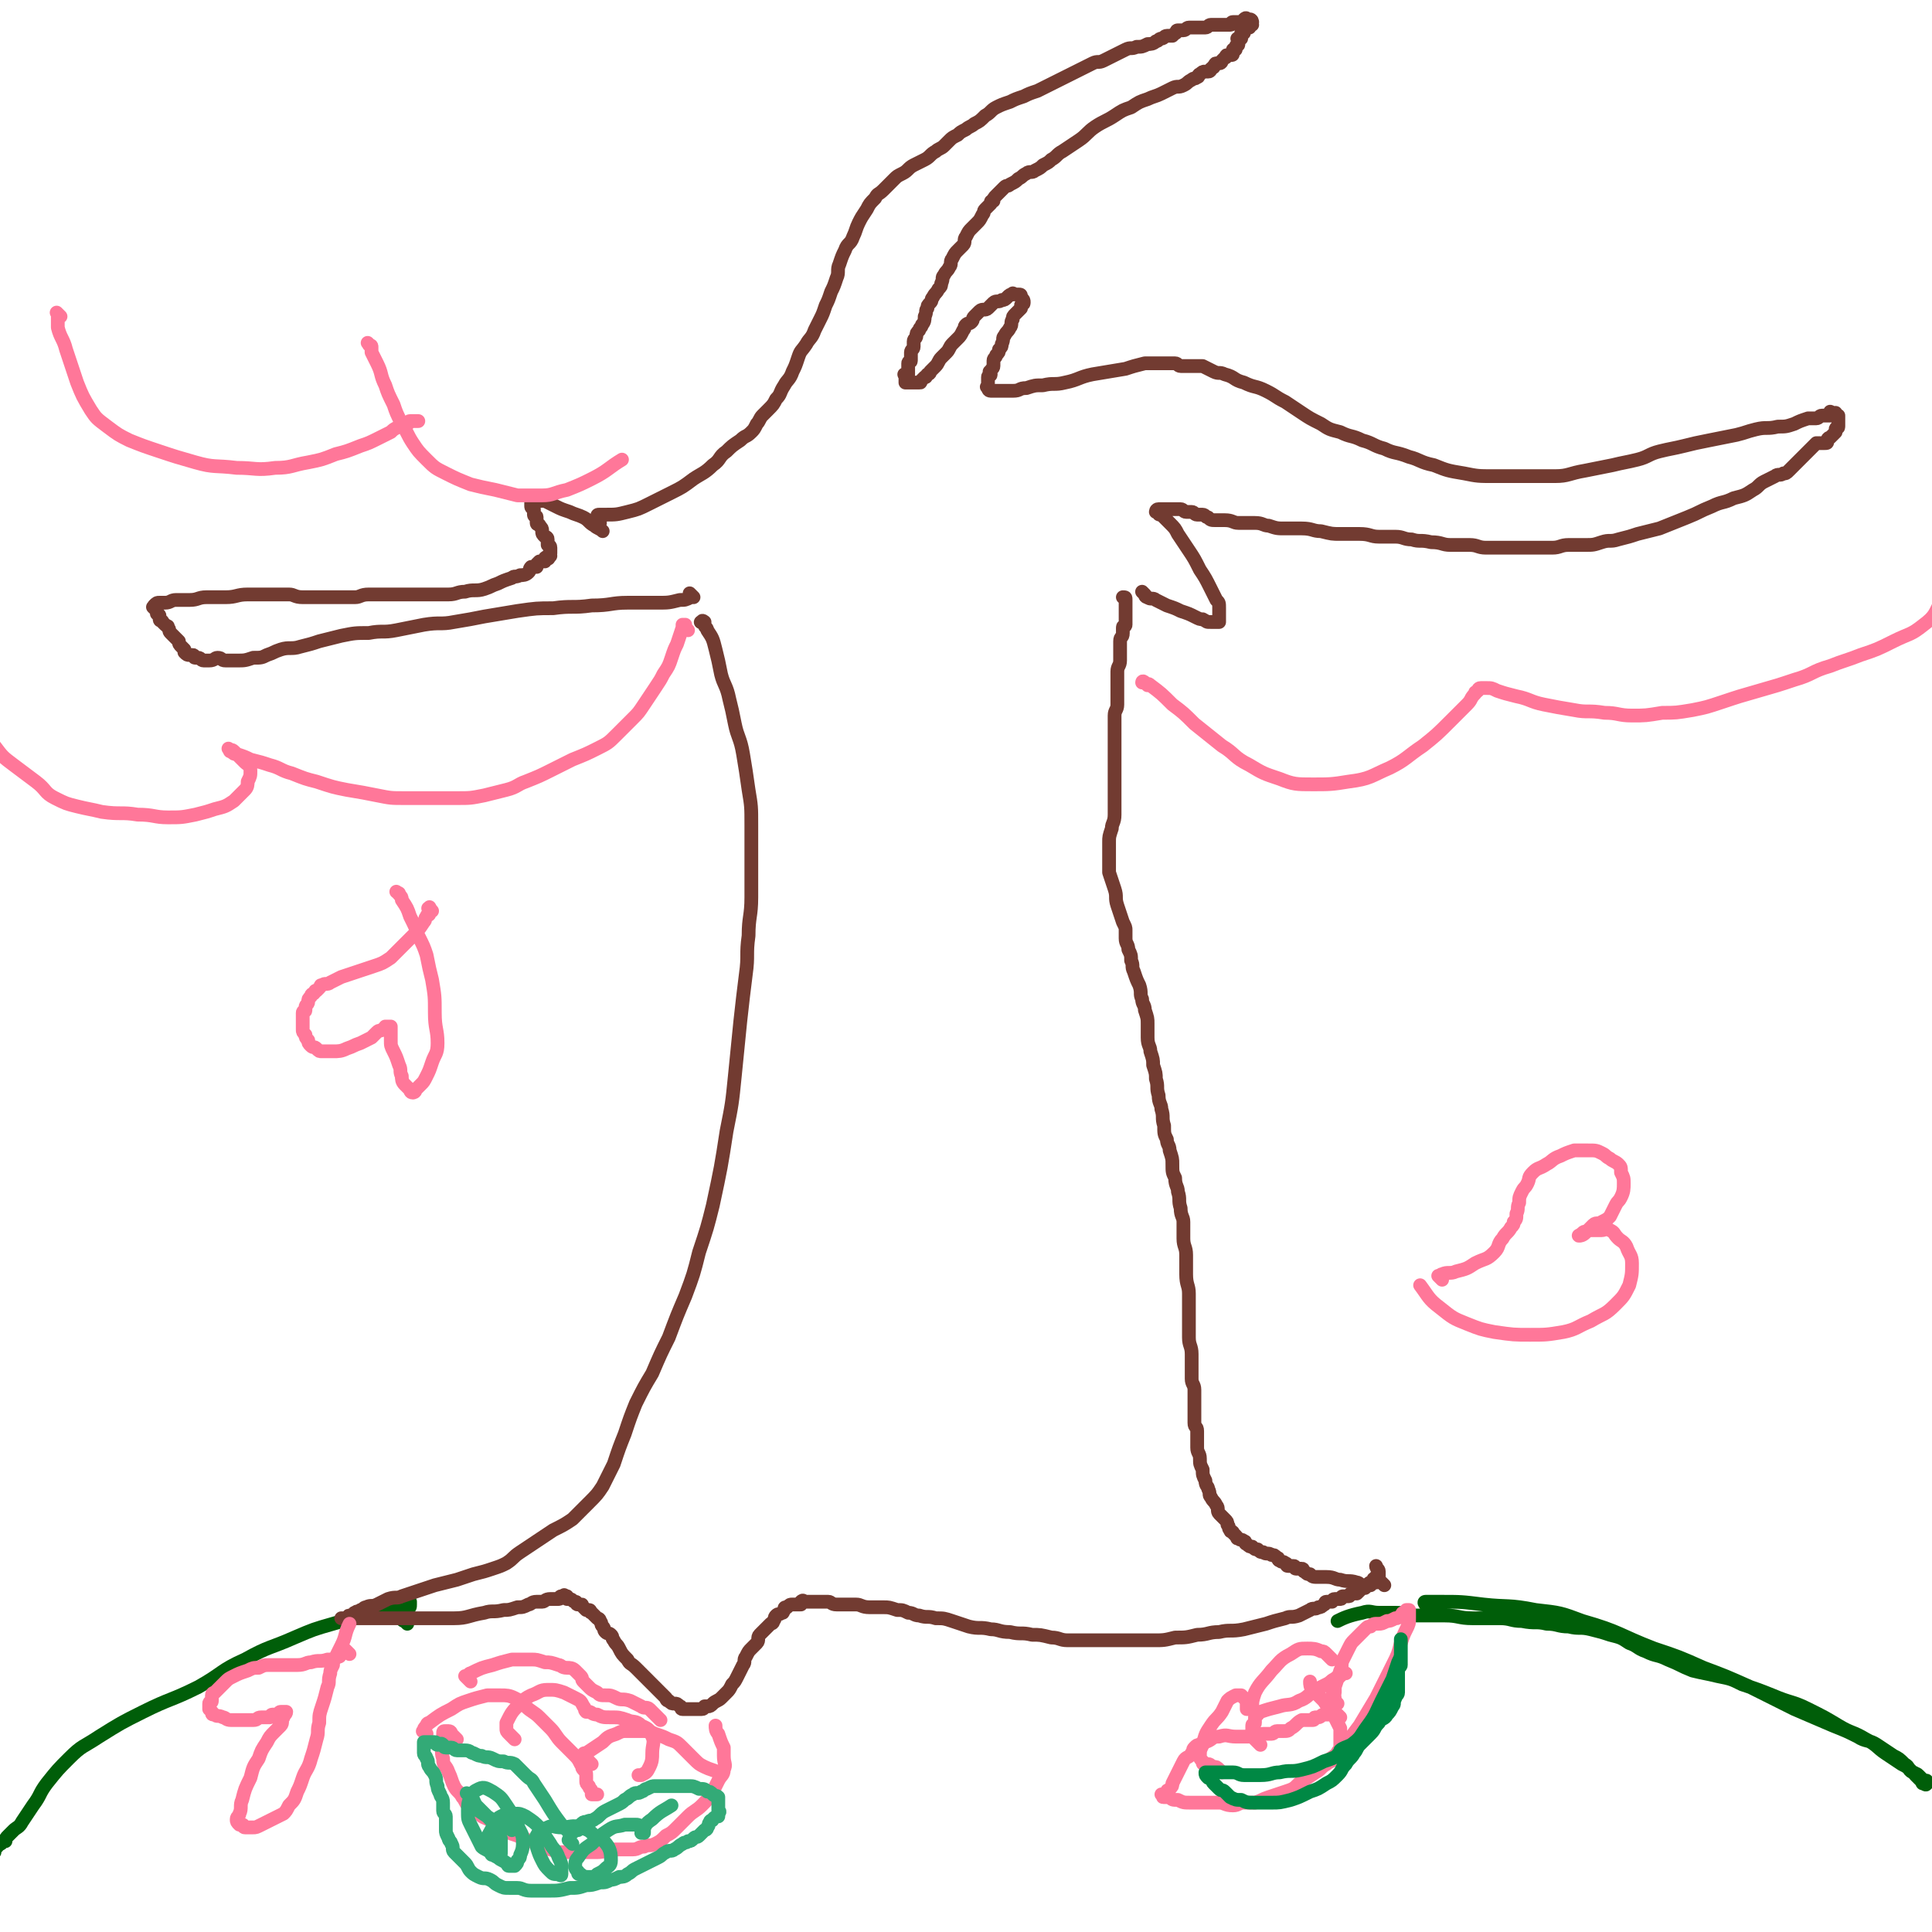 <svg viewBox='0 0 702 702' version='1.1' xmlns='http://www.w3.org/2000/svg' xmlns:xlink='http://www.w3.org/1999/xlink'><g fill='none' stroke='#005E09' stroke-width='5' stroke-linecap='round' stroke-linejoin='round'><path d='M148,590c-1,-1 -1,-1 -1,-1 -1,-1 0,0 0,0 0,0 -1,0 -1,-1 0,-1 0,-1 1,-2 0,-1 1,0 1,-1 1,-1 1,-1 1,-2 0,0 0,-1 0,-1 -2,0 -2,0 -4,1 -5,1 -5,1 -11,3 -6,2 -6,2 -13,4 -7,2 -7,2 -14,5 -9,4 -9,3 -18,8 -9,4 -8,5 -17,10 -10,5 -10,4 -20,9 -8,4 -8,4 -16,9 -6,4 -6,3 -11,8 -4,4 -4,4 -8,9 -3,4 -2,4 -5,8 -2,3 -2,3 -4,6 -1,2 -2,2 -3,3 -1,1 -1,1 -2,2 -1,1 -1,1 -1,2 -1,0 -1,0 -1,0 -1,0 0,1 -1,1 0,0 -1,0 -1,0 0,0 0,1 0,1 0,0 -1,0 -1,0 -1,0 0,1 0,1 0,1 0,1 0,1 -1,0 -1,0 -1,0 0,0 0,0 0,0 '/><path d='M519,584c-1,-1 -1,-1 -1,-1 -1,-1 0,-1 0,-1 1,0 1,0 2,0 1,0 1,0 3,0 8,0 8,0 16,1 9,1 9,0 19,2 9,1 9,1 17,4 14,4 13,5 26,10 9,3 9,3 18,7 8,3 8,3 17,7 8,4 8,4 16,8 7,3 7,3 14,6 5,2 5,2 9,4 3,2 4,1 7,3 3,2 3,2 6,4 2,1 2,1 4,3 2,1 1,2 3,3 1,1 1,0 2,1 1,1 1,1 2,2 0,0 0,0 0,0 0,0 1,0 1,0 0,0 0,1 0,1 0,1 -1,0 -1,0 -1,0 0,0 -1,-1 -1,-1 -1,-1 -2,-2 0,0 0,-1 -1,-1 -2,-2 -2,-2 -4,-3 -3,-2 -3,-2 -6,-4 -3,-2 -3,-3 -7,-5 -5,-3 -5,-2 -10,-5 -5,-3 -5,-3 -11,-6 -6,-3 -6,-2 -13,-5 -5,-2 -5,-2 -11,-4 -4,-2 -4,-2 -9,-3 -4,-1 -5,-1 -9,-2 -5,-2 -4,-2 -9,-4 -4,-2 -4,-1 -8,-3 -3,-1 -3,-2 -6,-3 -3,-2 -3,-2 -7,-3 -3,-1 -3,-1 -7,-2 -4,-1 -4,0 -8,-1 -4,0 -4,-1 -8,-1 -4,-1 -4,0 -9,-1 -4,0 -4,-1 -8,-1 -5,0 -5,0 -10,0 -5,0 -5,-1 -10,-1 -5,0 -5,0 -10,0 -4,0 -4,-1 -8,-1 -3,0 -3,0 -6,0 -3,0 -3,-1 -6,0 -5,1 -7,2 -9,3 '/></g>
<g fill='none' stroke='#723B31' stroke-width='5' stroke-linecap='round' stroke-linejoin='round'><path d='M256,227c-1,-1 -2,-1 -1,-1 0,-1 1,0 1,0 0,0 0,1 0,1 0,1 1,1 1,2 2,3 2,3 3,7 1,4 1,4 2,9 1,4 2,4 3,9 1,4 1,4 2,9 1,5 2,5 3,11 1,6 1,6 2,13 1,6 1,6 1,13 0,6 0,6 0,12 0,7 0,7 0,14 0,7 -1,7 -1,14 -1,7 0,7 -1,14 -1,8 -1,8 -2,17 -1,10 -1,10 -2,20 -1,10 -1,10 -3,20 -2,13 -2,13 -5,27 -2,8 -2,8 -5,17 -2,8 -2,8 -5,16 -3,7 -3,7 -6,15 -3,6 -3,6 -6,13 -3,5 -3,5 -6,11 -2,5 -2,5 -4,11 -2,5 -2,5 -4,11 -2,4 -2,4 -4,8 -2,3 -2,3 -5,6 -3,3 -3,3 -6,6 -3,2 -3,2 -7,4 -3,2 -3,2 -6,4 -3,2 -3,2 -6,4 -3,2 -2,2 -5,4 -2,1 -2,1 -5,2 -3,1 -3,1 -7,2 -3,1 -3,1 -6,2 -4,1 -4,1 -8,2 -3,1 -3,1 -6,2 -3,1 -3,1 -6,2 -2,1 -2,0 -5,1 -2,1 -2,1 -4,2 -2,1 -2,0 -4,1 -1,0 -1,1 -2,1 -1,1 -1,0 -2,1 -1,0 0,1 -1,1 0,0 0,0 -1,0 0,0 0,0 0,0 -1,0 0,1 -1,1 0,0 0,0 0,0 0,0 0,0 -1,0 0,0 -1,0 -1,0 0,0 1,0 2,0 0,0 0,0 0,0 0,0 0,0 0,0 1,0 1,0 1,0 1,0 1,0 3,0 1,0 1,0 3,0 2,0 2,0 4,0 3,0 3,0 7,0 5,0 5,0 10,0 5,0 5,0 11,0 5,0 5,-1 11,-2 3,-1 3,0 7,-1 2,0 2,0 5,-1 2,0 2,0 4,-1 1,0 1,-1 3,-1 1,0 1,0 2,0 1,0 1,-1 3,-1 1,0 1,0 2,0 0,0 1,0 1,0 1,0 0,-1 1,-1 0,0 0,0 0,0 1,0 1,0 1,0 0,0 0,0 0,0 1,0 0,0 0,0 0,-1 0,0 0,0 0,0 0,0 0,0 1,0 1,0 1,0 0,0 0,1 0,1 0,0 1,0 1,0 1,0 1,1 2,1 0,0 0,0 0,0 1,0 0,1 1,1 0,0 1,0 1,0 1,0 0,0 1,1 0,0 0,0 1,1 0,0 0,0 0,0 0,0 1,0 1,0 1,0 0,1 1,1 0,0 0,0 1,1 0,0 0,0 1,1 0,0 1,0 1,1 1,1 0,1 1,2 1,1 0,1 1,2 1,1 1,0 2,1 1,1 0,1 1,2 1,2 1,1 2,3 1,2 1,2 3,4 1,2 1,1 3,3 1,1 1,1 3,3 1,1 1,1 3,3 1,1 1,1 3,3 1,1 1,1 2,2 0,0 0,1 1,1 1,1 1,1 2,1 1,0 1,0 2,1 1,0 0,1 1,1 1,0 1,0 2,0 1,0 1,0 2,0 0,0 0,0 1,0 1,0 1,0 2,0 0,0 0,0 0,0 1,0 1,-1 1,-1 0,0 1,0 1,0 1,0 1,0 2,-1 1,-1 2,-1 3,-2 1,-1 1,-1 2,-2 1,-1 1,-1 2,-3 1,-1 1,-1 2,-3 1,-2 1,-2 2,-4 1,-1 0,-2 1,-3 1,-2 1,-2 2,-3 1,-1 1,-1 2,-2 1,-1 0,-2 1,-3 1,-1 1,-1 2,-2 1,-1 1,-1 2,-2 0,0 1,0 1,-1 1,-1 0,-1 1,-2 1,-1 1,0 2,-1 1,0 0,0 1,-1 0,-1 0,-1 1,-1 1,-1 1,-1 2,-1 0,0 0,0 1,0 1,0 1,0 2,0 0,0 0,-1 0,-1 1,-1 1,0 1,0 1,0 1,0 2,0 0,0 0,0 1,0 1,0 1,0 2,0 2,0 2,0 4,0 1,0 1,1 3,1 2,0 2,0 4,0 1,0 1,0 3,0 2,0 2,1 5,1 2,0 2,0 5,0 2,0 2,0 5,1 2,0 2,0 4,1 2,0 2,1 4,1 3,1 3,0 6,1 3,0 3,0 6,1 3,1 3,1 6,2 4,1 4,0 8,1 3,0 3,1 7,1 4,1 4,0 8,1 3,0 3,0 7,1 3,0 3,1 6,1 3,0 3,0 7,0 3,0 3,0 7,0 4,0 4,0 9,0 4,0 4,0 8,0 4,0 4,0 8,-1 4,0 4,0 8,-1 4,0 4,-1 8,-1 4,-1 4,0 9,-1 4,-1 4,-1 8,-2 3,-1 3,-1 7,-2 2,-1 2,0 5,-1 2,-1 2,-1 4,-2 1,-1 2,0 3,-1 1,0 1,0 2,-1 1,0 0,-1 1,-1 1,0 1,0 2,0 0,0 0,-1 1,-1 0,0 0,0 1,0 0,0 1,0 1,0 1,0 0,-1 1,-1 0,0 0,0 1,0 0,0 1,0 1,0 1,0 0,-1 1,-1 1,0 1,0 2,0 0,0 0,0 1,-1 1,-1 1,-1 2,-1 0,-1 0,-1 1,-1 1,0 0,-1 1,-1 0,0 1,0 1,0 0,0 0,-1 0,-1 0,-1 1,0 1,0 1,0 0,-1 0,-1 0,-1 1,0 1,0 0,0 0,-1 0,-1 0,-1 0,-1 0,-1 0,-1 -1,-1 -1,-2 '/><path d='M503,576c-1,-1 -1,-1 -1,-1 -1,-1 -1,0 -2,0 -1,0 -1,0 -1,0 -1,0 -1,1 -1,1 -1,0 -1,0 -1,0 -1,0 -1,0 -1,0 -1,0 -1,0 -1,0 -1,0 -1,-1 -2,-1 -3,-1 -3,0 -6,-1 -2,0 -2,-1 -5,-1 -1,0 -2,0 -3,0 -2,0 -2,0 -3,-1 -1,0 -1,0 -2,-1 -1,0 0,-1 -1,-1 -1,0 -1,0 -2,0 -1,0 0,-1 -1,-1 0,0 0,0 -1,0 0,0 -1,0 -1,0 -1,0 0,-1 -1,-1 -1,-1 -1,0 -2,-1 -1,0 0,-1 -1,-1 -1,-1 -1,-1 -2,-1 -1,-1 -2,0 -3,-1 -1,0 -1,0 -2,-1 -1,0 -1,0 -2,-1 -1,0 -1,0 -2,-1 -1,0 0,-1 -1,-1 -1,-1 -1,0 -2,-1 -1,0 0,0 -1,-1 0,0 0,0 -1,-1 0,-1 -1,0 -1,-1 -1,-1 0,-1 -1,-2 0,-1 0,-1 -1,-2 -1,-1 -1,-1 -2,-2 -1,-1 0,-2 -1,-3 -1,-2 -1,-1 -2,-3 -1,-1 0,-1 -1,-3 0,-1 -1,-1 -1,-3 -1,-2 -1,-2 -1,-4 -1,-2 -1,-2 -1,-4 0,-2 -1,-2 -1,-4 0,-1 0,-1 0,-3 0,-1 0,-2 0,-3 0,-2 -1,-1 -1,-3 0,-2 0,-2 0,-4 0,-2 0,-2 0,-4 0,-2 0,-2 0,-4 0,-2 -1,-2 -1,-4 0,-2 0,-2 0,-4 0,-2 0,-2 0,-5 0,-3 -1,-3 -1,-6 0,-2 0,-2 0,-5 0,-2 0,-2 0,-5 0,-3 0,-3 0,-6 0,-3 -1,-3 -1,-7 0,-3 0,-3 0,-7 0,-3 -1,-3 -1,-6 0,-3 0,-3 0,-6 0,-2 -1,-2 -1,-5 -1,-3 0,-3 -1,-6 0,-2 -1,-2 -1,-5 -1,-2 -1,-2 -1,-5 0,-2 0,-2 -1,-5 0,-2 -1,-2 -1,-4 -1,-2 -1,-2 -1,-5 -1,-3 0,-3 -1,-6 0,-2 -1,-2 -1,-5 -1,-3 0,-3 -1,-6 0,-2 0,-2 -1,-5 0,-2 0,-2 -1,-5 0,-2 -1,-2 -1,-5 0,-2 0,-2 0,-5 0,-2 0,-2 -1,-5 0,-2 -1,-2 -1,-4 -1,-2 0,-2 -1,-5 -1,-2 -1,-2 -2,-5 -1,-2 0,-2 -1,-4 0,-2 0,-2 -1,-4 0,-2 -1,-2 -1,-4 0,-1 0,-1 0,-3 0,-1 0,-1 -1,-3 -1,-3 -1,-3 -2,-6 -1,-3 0,-3 -1,-6 -1,-3 -1,-3 -2,-6 0,-3 0,-3 0,-6 0,-2 0,-2 0,-5 0,-2 0,-2 1,-5 0,-2 1,-2 1,-5 0,-2 0,-2 0,-5 0,-2 0,-2 0,-5 0,-3 0,-3 0,-6 0,-2 0,-2 0,-5 0,-2 0,-2 0,-5 0,-2 0,-2 0,-5 0,-2 0,-2 0,-5 0,-2 1,-2 1,-4 0,-2 0,-2 0,-4 0,-2 0,-2 0,-4 0,-2 0,-2 0,-4 0,-2 1,-2 1,-4 0,-1 0,-1 0,-3 0,-2 0,-2 0,-4 0,-2 1,-1 1,-3 0,-1 0,-1 0,-2 0,-1 1,0 1,-1 0,-1 0,-1 0,-2 0,0 0,0 0,-1 0,-1 0,-1 0,-1 0,-1 0,-1 0,-1 0,-1 0,-1 0,-1 0,-1 0,-1 0,-1 0,-1 0,-1 0,-1 0,0 0,0 0,0 0,-1 0,-1 0,-1 0,-1 0,-1 -1,-1 0,0 0,0 0,0 0,0 0,0 0,0 '/><path d='M252,217c-1,-1 -1,-1 -1,-1 -1,-1 0,0 0,0 0,0 0,1 0,1 -2,1 -2,1 -4,1 -4,1 -4,1 -8,1 -5,0 -5,0 -11,0 -6,0 -6,1 -13,1 -7,1 -7,0 -14,1 -6,0 -6,0 -13,1 -6,1 -6,1 -12,2 -5,1 -5,1 -11,2 -5,1 -5,0 -11,1 -5,1 -5,1 -10,2 -5,1 -5,0 -10,1 -5,0 -5,0 -10,1 -4,1 -4,1 -8,2 -3,1 -3,1 -7,2 -3,1 -4,0 -7,1 -3,1 -2,1 -5,2 -2,1 -2,1 -5,1 -3,1 -3,1 -6,1 -2,0 -2,0 -4,0 -2,0 -1,-1 -3,-1 -1,0 -1,1 -3,1 -1,0 -1,0 -2,0 -1,0 -1,-1 -2,-1 0,0 -1,0 -1,0 -1,0 0,-1 -1,-1 0,0 0,0 -1,0 0,0 0,0 0,0 -1,0 -1,0 -2,-1 0,0 0,-1 0,-1 -1,-1 -1,-1 -1,-1 -1,-1 -1,-1 -1,-2 -1,-1 -1,-1 -1,-1 -1,-1 -1,-1 -2,-2 -1,-1 0,-1 -1,-2 0,-1 0,0 -1,-1 0,0 0,0 -1,-1 0,-1 -1,0 -1,-1 0,-1 0,-1 0,-1 0,-1 -1,-1 -1,-1 0,0 0,0 0,-1 0,0 0,0 0,0 0,-1 -1,-1 -1,-1 0,0 0,0 0,0 0,0 0,0 0,0 0,0 0,0 0,0 -1,-1 0,0 0,0 0,0 0,-1 0,-1 0,0 0,0 0,0 1,-1 1,-1 2,-1 1,0 1,0 2,0 2,0 2,-1 4,-1 2,0 2,0 5,0 3,0 3,-1 6,-1 3,0 3,0 7,0 4,0 4,-1 8,-1 3,0 3,0 6,0 2,0 2,0 5,0 2,0 2,0 4,0 2,0 2,1 5,1 2,0 2,0 5,0 2,0 2,0 4,0 2,0 2,0 5,0 2,0 2,0 5,0 2,0 2,-1 5,-1 2,0 2,0 5,0 2,0 2,0 5,0 3,0 3,0 7,0 2,0 2,0 5,0 3,0 3,0 7,0 3,0 3,-1 6,-1 3,-1 4,0 7,-1 3,-1 2,-1 5,-2 2,-1 2,-1 5,-2 1,-1 1,0 3,-1 1,0 2,0 3,-1 1,-1 0,-1 1,-2 1,0 1,0 2,0 0,0 0,-1 0,-1 1,-1 1,-1 1,-1 0,0 1,0 1,0 1,0 1,0 1,0 0,0 0,-1 0,-1 0,-1 1,0 1,0 1,0 0,-1 0,-1 0,0 1,0 1,0 0,0 0,0 0,0 0,0 0,0 0,0 -1,-1 0,-1 0,-1 0,-1 0,-1 0,-1 0,-1 0,-1 0,-1 0,-1 -1,-1 -1,-1 0,-1 0,-1 0,-2 0,-1 -1,-1 -1,-1 -1,-1 -1,-1 -1,-2 0,-1 0,-1 -1,-2 0,-1 -1,0 -1,-1 0,-1 0,-1 0,-2 0,-1 -1,0 -1,-1 0,-1 0,-1 0,-2 0,-1 -1,0 -1,-1 0,-1 0,-1 0,-1 0,-1 0,-1 1,-1 1,0 1,0 2,0 1,0 1,0 2,0 2,1 2,1 4,2 2,1 2,1 5,2 2,1 3,1 5,2 2,1 2,2 4,3 1,1 2,1 3,2 '/><path d='M218,190c-1,-1 -1,-1 -1,-1 -1,-1 0,-1 0,-1 0,-1 0,-1 1,-1 1,0 1,0 2,0 4,0 4,0 8,-1 4,-1 4,-1 8,-3 4,-2 4,-2 8,-4 4,-2 4,-2 8,-5 3,-2 4,-2 7,-5 3,-2 2,-3 5,-5 2,-2 2,-2 5,-4 2,-2 2,-1 4,-3 1,-1 1,-1 2,-3 1,-1 1,-2 2,-3 1,-1 1,-1 2,-2 2,-2 2,-2 3,-4 2,-2 1,-2 3,-5 1,-2 2,-2 3,-5 1,-2 1,-2 2,-5 1,-3 1,-2 3,-5 1,-2 2,-2 3,-5 1,-2 1,-2 2,-4 1,-2 1,-2 2,-5 1,-2 1,-2 2,-5 1,-2 1,-2 2,-5 1,-2 0,-3 1,-5 1,-3 1,-3 2,-5 1,-3 2,-2 3,-5 1,-2 1,-3 2,-5 1,-2 1,-2 3,-5 1,-2 1,-2 3,-4 1,-2 1,-1 3,-3 2,-2 2,-2 4,-4 1,-1 1,-1 3,-2 2,-1 2,-2 4,-3 2,-1 2,-1 4,-2 2,-1 2,-2 4,-3 1,-1 2,-1 3,-2 1,-1 1,-1 2,-2 1,-1 1,-1 3,-2 1,-1 1,-1 3,-2 1,-1 2,-1 3,-2 2,-1 2,-1 4,-3 2,-1 2,-2 4,-3 2,-1 2,-1 5,-2 2,-1 2,-1 5,-2 2,-1 2,-1 5,-2 2,-1 2,-1 4,-2 2,-1 2,-1 4,-2 2,-1 2,-1 4,-2 2,-1 2,-1 4,-2 2,-1 2,-1 4,-2 2,-1 2,0 4,-1 2,-1 2,-1 4,-2 2,-1 2,-1 4,-2 2,-1 2,0 4,-1 2,0 2,0 4,-1 1,0 2,0 3,-1 1,0 1,-1 2,-1 1,0 1,-1 2,-1 1,0 1,0 2,0 0,0 0,0 1,-1 1,0 0,-1 1,-1 1,0 1,0 2,0 1,0 1,-1 2,-1 1,0 1,0 3,0 1,0 2,0 3,0 1,0 1,-1 2,-1 1,0 1,0 2,0 1,0 1,0 2,0 1,0 2,0 3,0 1,0 0,-1 1,-1 0,0 0,0 1,0 0,0 0,0 1,0 1,0 1,0 2,0 0,0 0,-1 0,-1 1,-1 1,0 1,0 0,0 1,0 1,0 1,0 1,1 1,1 0,0 -1,0 -1,0 0,0 1,1 1,1 0,0 -1,0 -1,0 0,0 0,1 0,1 0,0 -1,0 -1,0 -1,0 -1,0 -1,1 0,0 0,1 0,1 0,0 -1,0 -1,0 0,0 0,1 0,2 0,0 0,0 -1,0 0,0 0,0 0,0 -1,0 0,0 0,1 0,0 0,1 0,1 0,1 -1,0 -1,1 0,0 0,0 0,1 0,0 -1,0 -1,0 0,0 0,1 0,1 0,1 0,1 -1,1 0,0 -1,0 -1,0 -1,0 0,1 -1,1 0,0 0,0 -1,1 0,0 0,1 -1,1 0,0 -1,0 -1,0 -1,0 0,1 -1,1 0,1 0,0 -1,1 0,0 0,1 -1,1 -1,0 -1,0 -1,0 -1,0 -1,0 -2,1 -1,0 0,1 -1,1 -1,1 -1,0 -2,1 -2,1 -1,1 -3,2 -2,1 -2,0 -4,1 -2,1 -2,1 -4,2 -2,1 -3,1 -5,2 -3,1 -3,1 -6,3 -3,1 -3,1 -6,3 -3,2 -4,2 -7,4 -3,2 -3,3 -6,5 -3,2 -3,2 -6,4 -2,1 -2,2 -4,3 -1,1 -1,1 -3,2 -1,1 -1,1 -3,2 -1,1 -2,0 -3,1 -2,1 -1,1 -3,2 -1,1 -1,1 -3,2 -1,1 -1,0 -2,1 -1,1 -1,1 -2,2 0,0 0,0 -1,1 -1,1 -1,1 -1,2 -1,0 -1,0 -1,1 -1,1 -1,1 -2,2 -1,1 0,1 -1,2 -1,2 -1,2 -2,3 -1,1 -1,1 -2,2 -1,1 -1,1 -2,3 -1,1 0,2 -1,3 -1,1 -1,1 -2,2 -1,1 -1,1 -2,3 -1,1 0,2 -1,3 -1,2 -1,1 -2,3 -1,1 0,1 -1,3 0,1 0,1 -1,2 -1,2 -1,1 -2,3 -1,1 0,1 -1,2 -1,1 -1,1 -1,2 -1,1 0,1 -1,3 0,1 0,2 -1,3 0,1 -1,1 -1,2 -1,1 -1,1 -1,2 0,1 -1,1 -1,2 0,1 0,1 0,2 0,1 -1,1 -1,2 0,0 0,0 0,1 0,1 0,1 0,2 0,1 -1,0 -1,1 0,0 0,0 0,1 0,1 0,1 0,2 0,0 0,1 0,1 0,0 -1,0 -1,0 -1,0 0,0 0,1 0,1 0,1 0,2 0,0 0,0 0,0 0,0 0,0 0,0 0,0 0,0 0,0 1,0 1,0 1,0 0,0 0,0 0,0 1,0 1,0 2,0 1,0 1,0 2,0 1,0 0,0 1,-1 0,0 0,0 1,-1 1,0 0,0 1,-1 0,0 1,0 1,-1 1,-1 1,-1 2,-2 1,-1 1,-2 2,-3 1,-1 1,-1 2,-2 1,-1 1,-2 2,-3 1,-1 1,-1 2,-2 1,-1 1,-1 2,-3 1,-1 0,-1 1,-2 1,-1 1,0 2,-1 1,-1 0,-1 1,-2 1,-1 1,-1 2,-2 1,-1 2,0 3,-1 1,-1 1,-1 2,-2 1,-1 2,0 3,-1 1,0 1,0 2,-1 1,-1 1,-1 2,-1 0,-1 0,0 1,0 0,0 0,0 1,0 0,0 0,0 0,0 1,0 1,0 1,1 1,1 1,1 1,2 0,1 -1,0 -1,1 0,0 0,1 0,1 -1,1 -1,1 -2,2 -1,1 -1,1 -1,2 -1,1 0,2 -1,3 -1,2 -1,1 -2,3 -1,1 0,1 -1,3 0,1 0,1 -1,2 0,1 0,1 -1,2 0,1 -1,1 -1,2 0,1 0,1 0,2 0,1 -1,1 -1,2 -1,0 0,0 0,1 0,1 -1,0 -1,1 0,0 0,0 0,1 0,0 0,0 0,0 0,1 0,1 0,1 0,1 0,1 0,2 0,0 0,0 0,0 0,0 0,0 0,0 0,0 0,0 0,0 0,0 -1,-1 0,0 0,0 0,1 1,1 1,0 1,0 2,0 1,0 1,0 2,0 2,0 2,0 4,0 3,0 2,-1 5,-1 3,-1 3,-1 6,-1 4,-1 4,0 8,-1 5,-1 5,-2 10,-3 6,-1 6,-1 12,-2 3,-1 3,-1 7,-2 2,0 2,0 5,0 1,0 1,0 3,0 1,0 2,0 3,0 1,0 1,1 2,1 1,0 1,0 2,0 1,0 1,0 2,0 1,0 1,0 2,0 1,0 1,0 2,0 2,1 2,1 4,2 2,1 2,0 4,1 4,1 3,2 7,3 4,2 4,1 8,3 4,2 3,2 7,4 3,2 3,2 6,4 3,2 3,2 7,4 3,2 3,2 7,3 4,2 4,1 8,3 4,1 4,2 8,3 4,2 4,1 9,3 4,1 4,2 9,3 5,2 5,2 11,3 5,1 5,1 11,1 5,0 5,0 11,0 5,0 5,0 11,0 5,0 5,-1 11,-2 5,-1 5,-1 10,-2 4,-1 5,-1 9,-2 4,-1 4,-2 8,-3 4,-1 5,-1 9,-2 4,-1 4,-1 9,-2 5,-1 5,-1 10,-2 4,-1 3,-1 7,-2 4,-1 4,0 8,-1 3,0 3,0 6,-1 2,-1 2,-1 5,-2 1,0 2,0 3,0 1,0 1,-1 2,-1 1,0 1,0 2,0 1,0 1,0 1,0 0,0 0,-1 0,-1 0,-1 0,0 1,0 0,0 1,0 1,0 0,0 0,1 0,1 0,0 1,0 1,0 0,0 0,1 0,1 0,0 0,0 0,0 0,1 0,1 0,1 0,1 0,1 0,1 0,1 0,1 0,1 0,1 -1,0 -1,1 0,0 0,0 0,1 0,0 0,0 0,0 -1,1 -1,1 -1,1 -1,1 -1,1 -1,1 -1,0 -1,1 -1,1 0,1 0,1 -1,1 0,0 0,0 -1,0 -1,0 -1,0 -2,0 -1,1 -1,1 -2,2 -1,1 -1,1 -2,2 -1,1 -1,1 -2,2 -1,1 -1,1 -2,2 -1,1 -1,1 -2,2 -1,1 -1,1 -2,1 -1,1 -2,0 -3,1 -2,1 -2,1 -4,2 -2,1 -2,2 -4,3 -3,2 -3,2 -7,3 -4,2 -4,1 -8,3 -5,2 -4,2 -9,4 -5,2 -5,2 -10,4 -4,1 -4,1 -8,2 -3,1 -3,1 -7,2 -3,1 -3,0 -6,1 -3,1 -3,1 -6,1 -3,0 -3,0 -6,0 -3,0 -3,1 -6,1 -3,0 -3,0 -6,0 -3,0 -3,0 -6,0 -3,0 -3,0 -6,0 -3,0 -3,0 -6,0 -3,0 -3,-1 -6,-1 -3,0 -3,0 -7,0 -3,0 -3,-1 -7,-1 -4,-1 -4,0 -7,-1 -3,0 -3,-1 -6,-1 -3,0 -3,0 -6,0 -3,0 -3,-1 -7,-1 -3,0 -3,0 -7,0 -3,0 -3,0 -7,-1 -3,0 -3,-1 -7,-1 -3,0 -3,0 -6,0 -3,0 -3,0 -6,-1 -2,0 -2,-1 -5,-1 -3,0 -3,0 -6,0 -2,0 -2,-1 -5,-1 -1,0 -1,0 -3,0 -2,0 -2,0 -3,-1 -1,0 -1,-1 -2,-1 -1,0 -1,0 -2,0 -1,0 -1,-1 -2,-1 -1,0 -1,0 -2,0 -1,0 -1,-1 -2,-1 -1,0 -1,0 -2,0 0,0 0,0 -1,0 0,0 0,0 -1,0 0,0 0,0 -1,0 0,0 0,0 -1,0 0,0 0,0 0,0 -1,0 -1,0 -1,0 0,0 -1,0 -1,0 -1,0 -1,1 -1,1 0,0 1,0 1,0 0,0 0,0 0,0 0,1 0,1 1,1 0,0 0,0 1,1 1,1 1,1 2,2 2,2 2,2 3,4 2,3 2,3 4,6 2,3 2,3 4,7 2,3 2,3 4,7 1,2 1,2 2,4 1,1 1,1 1,3 0,1 0,1 0,2 0,0 0,0 0,1 0,0 0,0 0,1 0,0 0,0 0,0 0,1 0,1 0,1 0,0 0,0 -1,0 0,0 0,0 -1,0 0,0 -1,0 -1,0 -2,0 -1,0 -3,-1 -1,0 -1,0 -3,-1 -2,-1 -2,-1 -5,-2 -2,-1 -2,-1 -5,-2 -2,-1 -2,-1 -4,-2 -1,-1 -2,0 -3,-1 -1,0 -1,-1 -1,-1 -1,-1 -1,-1 -1,-1 0,0 0,0 0,0 '/></g>
<g fill='none' stroke='#FF7799' stroke-width='5' stroke-linecap='round' stroke-linejoin='round'><path d='M250,229c-1,-1 -1,-1 -1,-1 -1,-1 0,-1 0,-1 0,0 0,0 0,0 0,0 -1,0 -1,0 0,0 0,1 0,1 -1,3 -1,3 -2,6 -1,2 -1,2 -2,5 -1,3 -1,3 -3,6 -1,2 -1,2 -3,5 -2,3 -2,3 -4,6 -2,3 -2,3 -4,5 -3,3 -3,3 -6,6 -3,3 -3,3 -7,5 -4,2 -4,2 -9,4 -4,2 -4,2 -8,4 -4,2 -4,2 -9,4 -3,1 -3,2 -7,3 -4,1 -4,1 -8,2 -5,1 -5,1 -10,1 -4,0 -4,0 -9,0 -5,0 -5,0 -10,0 -5,0 -5,0 -10,-1 -5,-1 -5,-1 -11,-2 -5,-1 -5,-1 -11,-3 -4,-1 -4,-1 -9,-3 -4,-1 -4,-2 -8,-3 -3,-1 -3,-1 -7,-2 -2,-1 -2,-1 -5,-2 -1,0 -1,0 -2,-1 -1,0 0,0 -1,-1 0,0 0,0 0,0 0,0 0,0 0,0 1,1 1,0 2,1 1,1 1,1 2,2 1,1 1,1 2,2 1,1 2,1 2,3 0,2 0,2 -1,4 0,1 0,2 -1,3 -2,2 -2,2 -4,4 -3,2 -3,2 -7,3 -3,1 -3,1 -7,2 -5,1 -5,1 -10,1 -5,0 -5,-1 -11,-1 -6,-1 -6,0 -13,-1 -4,-1 -5,-1 -9,-2 -4,-1 -4,-1 -8,-3 -4,-2 -3,-3 -7,-6 -4,-3 -4,-3 -8,-6 -4,-3 -4,-3 -7,-7 -2,-2 -2,-2 -2,-5 0,-3 0,-3 0,-6 0,-3 0,-3 0,-6 0,-2 0,-2 0,-4 0,-2 0,-2 0,-3 0,-2 0,-2 0,-3 '/><path d='M417,249c-1,-1 -1,-1 -1,-1 -1,-1 -1,0 -1,0 0,0 1,0 1,0 0,0 0,0 0,0 0,0 0,0 0,0 1,1 1,0 2,1 4,3 4,3 8,7 4,3 4,3 8,7 5,4 5,4 10,8 5,3 4,4 10,7 5,3 5,3 11,5 5,2 6,2 12,2 6,0 7,0 13,-1 8,-1 8,-2 15,-5 6,-3 6,-4 12,-8 5,-4 5,-4 10,-9 3,-3 3,-3 6,-6 2,-2 1,-2 3,-4 0,-1 0,0 1,-1 0,0 0,-1 1,-1 0,0 0,0 1,0 0,0 0,0 1,0 2,0 2,0 4,1 3,1 3,1 7,2 5,1 5,2 10,3 5,1 5,1 11,2 5,1 5,0 11,1 5,0 5,1 10,1 5,0 5,0 11,-1 5,0 5,0 11,-1 5,-1 5,-1 11,-3 6,-2 6,-2 13,-4 7,-2 7,-2 13,-4 7,-2 6,-3 13,-5 5,-2 6,-2 11,-4 6,-2 6,-2 12,-5 6,-3 6,-2 11,-6 4,-3 4,-4 6,-8 1,-4 0,-4 0,-8 0,-4 0,-4 0,-8 0,-5 0,-5 0,-10 0,-7 0,-7 0,-14 0,-8 0,-8 0,-16 0,-7 0,-7 0,-13 '/><path d='M157,331c-1,-1 -1,-2 -1,-1 -1,0 0,0 0,1 0,0 0,1 0,1 0,1 -1,0 -1,1 -1,1 0,1 -1,2 -2,3 -2,3 -4,5 -2,2 -2,2 -4,4 -2,2 -2,2 -4,4 -3,2 -3,2 -6,3 -3,1 -3,1 -6,2 -3,1 -3,1 -6,2 -2,1 -2,1 -4,2 -1,1 -2,0 -3,1 -1,0 0,0 -1,1 0,0 0,0 -1,1 -1,0 0,0 -1,1 0,0 -1,0 -1,1 -1,1 -1,1 -1,2 0,1 -1,1 -1,2 0,0 0,1 0,1 0,1 -1,0 -1,1 0,1 0,1 0,2 0,0 0,0 0,0 0,1 0,1 0,2 0,1 0,1 0,2 0,1 0,1 1,2 0,1 0,1 1,2 0,1 0,1 1,2 1,1 1,0 2,1 1,1 1,1 2,1 2,0 2,0 4,0 2,0 3,0 5,-1 3,-1 2,-1 5,-2 2,-1 2,-1 4,-2 1,-1 1,-1 2,-2 1,-1 1,0 2,-1 0,0 0,0 0,0 0,0 1,0 1,-1 0,0 0,0 0,0 0,0 0,0 0,0 1,0 1,0 2,0 0,0 0,0 0,0 0,1 0,1 0,2 0,1 0,2 0,3 0,2 0,2 1,4 1,2 1,2 2,5 1,2 0,2 1,4 0,1 0,2 1,3 1,1 1,1 2,2 0,0 0,1 1,1 0,0 1,0 1,-1 1,-1 1,-1 2,-2 1,-1 1,-1 2,-3 1,-2 1,-2 2,-5 1,-3 2,-3 2,-7 0,-5 -1,-5 -1,-11 0,-6 0,-6 -1,-12 -1,-4 -1,-4 -2,-9 -1,-3 -1,-3 -3,-7 -1,-3 -1,-3 -3,-7 -1,-3 -1,-3 -3,-6 0,-1 0,-1 -1,-2 0,-1 0,0 -1,-1 0,0 0,0 0,0 '/><path d='M127,601c-1,-1 -1,-1 -1,-1 -1,-1 0,0 0,0 -1,1 -1,0 -2,1 -1,0 0,1 -1,1 -2,1 -2,1 -4,1 -3,1 -3,0 -6,1 -2,0 -2,1 -5,1 -2,0 -2,0 -4,0 -3,0 -3,0 -6,0 -2,0 -2,0 -4,1 -2,0 -2,0 -4,1 -3,1 -3,1 -5,2 -2,1 -2,1 -3,2 -1,1 -1,1 -2,2 -1,1 -1,1 -2,2 0,0 -1,0 -1,1 0,1 0,1 0,2 0,1 -1,0 -1,1 0,1 0,1 0,2 0,0 0,0 1,1 0,1 0,1 1,1 1,1 1,0 3,1 1,0 1,1 3,1 2,0 2,0 4,0 2,0 2,0 4,0 2,0 1,-1 3,-1 1,0 2,0 3,0 1,0 0,-1 1,-1 1,0 1,0 2,0 1,0 0,-1 1,-1 0,0 0,0 1,0 0,0 0,0 0,0 1,0 1,0 1,0 0,1 -1,1 -1,2 -1,1 0,2 -1,3 -1,1 -1,1 -2,2 -2,2 -2,2 -3,4 -2,3 -2,3 -3,6 -2,3 -2,3 -3,7 -2,4 -2,4 -3,8 -1,2 0,3 -1,5 0,1 -1,1 -1,2 0,1 0,1 1,2 0,0 1,0 1,0 1,0 0,1 1,1 1,0 1,0 3,0 1,0 1,0 3,-1 2,-1 2,-1 4,-2 2,-1 2,-1 4,-2 1,-1 1,-1 2,-3 2,-2 2,-2 3,-5 1,-2 1,-2 2,-5 1,-3 2,-3 3,-7 1,-3 1,-3 2,-7 1,-3 0,-3 1,-6 0,-3 0,-3 1,-6 1,-3 1,-3 2,-7 1,-2 0,-2 1,-5 0,-1 0,-1 1,-3 0,-1 0,-1 1,-3 1,-2 1,-2 2,-4 2,-4 1,-4 3,-8 0,0 0,0 0,0 '/><path d='M524,465c-1,-1 -1,-1 -1,-1 -1,-1 0,0 0,0 1,0 0,-1 1,-1 2,-1 3,0 5,-1 4,-1 4,-1 7,-3 4,-2 4,-1 7,-4 2,-2 1,-3 3,-5 1,-2 2,-2 3,-4 1,-1 1,-1 1,-2 1,-1 1,-1 1,-3 1,-2 0,-2 1,-4 0,-2 0,-2 1,-4 1,-2 1,-1 2,-3 1,-2 0,-2 2,-4 2,-2 2,-1 5,-3 2,-1 2,-2 5,-3 2,-1 2,-1 5,-2 2,0 2,0 5,0 3,0 3,0 5,1 2,1 1,1 3,2 1,1 2,1 3,2 1,1 1,1 1,3 1,2 1,2 1,4 0,2 0,3 -1,5 -1,2 -1,1 -2,3 -1,2 -1,2 -2,4 -1,1 -1,1 -3,2 -1,1 -2,0 -3,1 -1,1 -1,1 -2,2 -1,1 -1,0 -2,1 -1,1 -2,1 -1,1 0,0 1,0 2,-1 1,-1 1,-1 3,-1 1,0 1,0 3,0 1,0 2,-1 3,0 2,1 1,1 3,3 1,1 2,1 3,3 1,3 2,3 2,6 0,4 0,4 -1,8 -2,4 -2,4 -5,7 -4,4 -4,3 -9,6 -5,2 -5,3 -10,4 -6,1 -6,1 -12,1 -6,0 -6,0 -13,-1 -5,-1 -5,-1 -10,-3 -5,-2 -5,-2 -10,-6 -4,-3 -4,-4 -7,-8 '/><path d='M487,624c-1,-1 -1,-1 -1,-1 -1,-1 -1,0 -1,0 -1,0 -1,0 -1,0 -1,0 -1,0 -1,0 -1,0 -1,0 -1,0 -1,0 -1,0 -1,0 -1,0 -1,1 -2,1 0,0 -1,0 -1,0 -1,0 0,1 -1,1 -1,0 -1,0 -1,0 -1,0 -1,0 -1,0 -1,0 -1,0 -1,0 -1,0 -1,0 -1,0 -2,1 -2,2 -4,3 -1,1 -1,1 -3,1 -1,0 -1,0 -2,0 -1,0 -1,1 -2,1 -1,0 -1,0 -2,0 -1,0 -1,0 -1,0 -2,0 -2,1 -3,1 -1,0 -1,0 -3,0 -2,0 -2,0 -4,0 -3,0 -3,-1 -6,0 -3,0 -2,1 -5,2 -1,0 -1,0 -2,1 -1,0 -1,0 -2,1 -1,1 0,1 -1,2 -1,2 -2,1 -3,3 -1,2 -1,2 -2,4 -1,2 -1,2 -2,4 0,1 0,1 -1,2 0,1 -1,0 -1,1 0,1 0,1 0,2 0,0 0,0 0,0 0,0 0,0 0,0 0,0 0,0 0,0 -1,0 -1,0 -1,0 -1,0 0,0 0,-1 0,0 0,0 0,0 0,0 0,0 -1,0 0,0 0,0 0,0 1,0 1,0 2,0 1,0 0,1 1,1 1,1 1,1 3,1 2,1 2,1 5,1 2,0 2,0 5,0 2,0 2,0 5,0 2,0 2,1 5,1 2,0 2,-1 4,-1 2,0 2,0 4,0 3,-1 2,-1 5,-2 3,-1 3,-1 6,-2 3,-1 3,-1 5,-3 3,-2 3,-2 6,-4 2,-1 2,-2 4,-3 1,-1 2,-1 3,-2 1,-1 0,-1 1,-2 0,-1 1,-1 1,-2 0,-1 0,-1 0,-3 0,-2 0,-2 0,-4 -1,-2 -1,-2 -2,-4 -2,-3 -2,-3 -4,-6 -2,-2 -2,-2 -4,-4 -1,-1 -1,-2 -1,-3 '/><path d='M458,634c-1,-1 -1,-1 -1,-1 -1,-1 0,0 0,0 0,0 0,0 -1,-1 0,0 0,0 0,0 0,-1 -1,-1 -1,-2 0,0 0,0 0,-1 0,-1 0,-1 0,-2 0,-1 1,0 1,-1 0,-1 0,-1 0,-2 0,-1 0,0 1,-1 0,0 0,-1 1,-1 3,-1 3,-1 7,-2 3,-1 4,0 7,-2 3,-1 3,-2 6,-4 2,-1 2,-1 4,-2 2,-1 1,-1 3,-2 1,-1 1,0 2,-1 1,-1 1,-1 2,-1 '/><path d='M486,619c-1,-1 -1,-1 -1,-1 -1,-1 0,0 0,0 0,0 0,-1 0,-1 0,-1 -1,-1 -1,-1 0,0 1,0 1,-1 0,-1 0,-1 0,-2 1,-3 1,-3 2,-6 1,-2 0,-2 1,-4 1,-2 1,-2 2,-4 1,-2 1,-2 2,-3 1,-1 1,-1 2,-2 1,-1 1,-1 2,-2 1,-1 1,-1 2,-1 1,-1 1,-1 3,-1 1,0 1,0 3,-1 1,0 1,0 3,-1 1,0 1,0 2,-1 1,0 0,-1 1,-1 0,0 1,0 1,0 0,0 0,-1 0,-1 0,0 1,0 1,0 0,0 0,0 0,0 0,1 0,1 0,1 0,1 0,1 0,2 0,2 0,2 -1,4 -1,2 -1,2 -2,5 -1,4 -1,4 -3,8 -3,6 -3,6 -6,12 -3,5 -3,5 -6,10 -3,4 -3,4 -6,8 -3,3 -3,3 -6,5 -2,2 -3,2 -4,3 '/><path d='M444,644c-1,-1 -1,-1 -1,-1 -1,-1 -1,-1 -2,-1 -1,0 -1,-1 -2,-1 0,0 -1,0 -1,0 -1,0 -1,0 -1,-1 -1,-1 -1,-1 -1,-2 0,-2 0,-2 1,-4 1,-4 1,-4 3,-7 2,-3 2,-2 4,-5 1,-2 1,-2 2,-4 1,-1 1,-1 3,-2 1,0 1,0 2,0 0,0 0,0 1,1 1,1 1,1 1,2 0,1 0,1 0,2 0,0 1,0 2,0 0,0 0,0 0,0 0,-3 0,-3 1,-6 2,-4 3,-4 6,-8 3,-3 3,-4 7,-6 3,-2 3,-2 6,-2 2,0 3,0 5,1 1,0 1,0 2,1 1,1 1,1 2,2 '/></g>
<g fill='none' stroke='#008844' stroke-width='5' stroke-linecap='round' stroke-linejoin='round'><path d='M491,637c-1,-1 -1,-1 -1,-1 -1,-1 0,0 0,0 0,0 0,0 0,0 -1,0 -1,0 -1,0 0,0 0,0 0,0 -1,0 -1,1 -1,1 -1,0 -1,0 -1,0 -1,0 -1,1 -1,1 -2,1 -2,1 -5,2 -4,2 -4,2 -8,3 -4,1 -4,0 -8,1 -3,0 -3,1 -7,1 -3,0 -3,0 -6,0 -2,0 -2,-1 -4,-1 -2,0 -2,0 -4,0 -1,0 -1,0 -2,0 -1,0 -1,0 -2,0 0,0 0,0 -1,0 0,0 0,0 0,0 -1,0 -1,0 -1,0 0,1 0,1 1,2 0,0 1,0 1,0 1,1 0,1 1,2 1,1 1,1 2,2 1,1 1,0 2,1 1,1 1,1 2,2 2,1 2,1 4,1 2,1 2,1 5,1 3,0 3,0 6,0 3,0 3,0 7,-1 3,-1 3,-1 7,-3 3,-1 3,-1 6,-3 2,-1 2,-1 4,-3 2,-2 1,-2 3,-4 1,-2 2,-2 3,-4 1,-1 1,-2 2,-3 2,-2 2,-2 4,-4 2,-2 1,-2 3,-4 1,-2 2,-1 3,-3 1,-1 1,-1 2,-3 1,-1 0,-1 1,-3 0,-1 1,-1 1,-2 0,-1 0,-1 0,-3 0,-1 0,-1 0,-2 0,-1 0,-1 0,-2 0,-1 0,-1 0,-2 0,-1 1,0 1,-1 0,-1 0,-1 0,-1 0,-1 0,-1 0,-1 0,-1 0,-1 0,-1 0,-1 0,-1 0,-2 0,0 0,0 0,-1 0,-1 0,-1 0,-1 0,-1 0,-1 0,-1 0,-1 0,-2 0,-1 0,0 0,1 0,2 0,1 0,1 0,2 0,2 0,2 -1,4 -1,3 -1,3 -2,6 -2,4 -2,4 -4,8 -2,4 -2,5 -5,9 -3,4 -2,4 -6,7 -2,1 -3,1 -4,2 '/></g>
<g fill='none' stroke='#FF7799' stroke-width='5' stroke-linecap='round' stroke-linejoin='round'><path d='M155,630c-1,-1 -2,-1 -1,-1 0,-1 0,-1 1,-2 0,0 0,-1 1,-1 4,-3 4,-3 8,-5 3,-2 3,-2 6,-3 3,-1 3,-1 7,-2 2,0 2,0 5,0 2,0 3,0 5,1 2,1 2,1 4,3 2,2 3,2 5,4 2,2 2,2 4,4 2,2 2,3 4,5 2,2 2,2 4,4 2,2 2,2 3,4 1,1 0,1 1,2 1,1 1,1 1,2 0,1 0,1 0,2 0,1 0,1 1,2 0,1 1,1 1,2 0,0 0,1 0,1 0,0 1,0 2,0 '/><path d='M215,641c-1,-1 -1,-1 -1,-1 -1,-1 0,0 0,0 0,0 -1,0 -1,0 -1,0 -1,0 -1,-1 0,0 0,-1 0,-1 0,-1 0,-1 1,-1 3,-2 3,-2 6,-4 2,-2 2,-2 5,-3 2,-1 2,-1 4,-1 2,0 2,0 5,0 2,0 3,0 5,1 3,1 3,1 5,2 3,1 3,1 5,3 2,2 2,2 4,4 2,2 2,2 4,3 2,1 3,1 5,2 '/><path d='M187,632c-1,-1 -1,-1 -1,-1 -1,-1 -1,-1 -1,-1 -1,-1 -1,-1 -1,-2 0,-1 0,-1 0,-2 2,-4 2,-4 5,-7 2,-2 2,-2 4,-3 3,-1 3,-2 6,-2 3,0 3,0 6,1 2,1 2,1 4,2 2,1 2,1 3,3 1,1 0,1 1,2 0,0 0,0 1,0 1,0 1,1 3,1 2,1 2,1 5,1 3,0 3,0 6,1 2,1 3,0 5,2 2,1 3,1 4,4 1,2 0,3 0,6 0,2 0,3 -1,5 -1,2 -1,2 -3,3 -1,0 -1,0 -1,0 '/><path d='M171,611c-1,-1 -1,-1 -1,-1 -1,-1 -1,-1 -1,-1 0,0 1,0 1,0 1,0 0,-1 1,-1 4,-2 4,-2 8,-3 3,-1 3,-1 7,-2 3,0 3,0 7,0 2,0 2,0 5,1 2,0 2,0 5,1 1,0 1,1 3,1 1,0 2,0 3,1 1,1 1,1 2,2 1,1 0,1 1,2 1,1 1,1 2,2 1,1 1,1 3,2 1,1 1,1 3,1 2,0 2,0 4,1 2,1 2,0 5,1 2,1 2,1 4,2 1,1 2,0 3,1 1,1 1,1 2,2 1,1 1,1 2,2 '/><path d='M166,632c-1,-1 -1,-1 -1,-1 -1,-1 -1,-1 -1,-1 0,0 0,-1 -1,-1 -1,0 -1,0 -1,0 -1,0 -1,0 -1,1 0,1 0,1 0,3 0,3 -1,3 0,6 0,3 1,2 2,5 1,2 1,3 2,5 1,2 2,2 3,4 1,1 1,2 2,3 2,2 2,2 4,3 2,2 2,1 5,3 2,1 2,2 4,3 2,1 2,1 5,2 2,1 2,1 5,2 2,1 2,1 4,2 3,1 3,1 6,2 3,0 3,0 6,0 4,0 4,0 8,0 3,0 3,-1 7,-1 3,0 3,0 6,0 2,0 2,-1 4,-1 2,-1 2,0 4,-1 2,-1 2,-1 4,-3 2,-1 2,-1 4,-3 2,-2 2,-2 4,-4 2,-2 3,-2 5,-4 2,-2 2,-2 4,-5 1,-2 1,-2 2,-4 1,-2 2,-2 2,-4 1,-2 0,-2 0,-5 0,-1 0,-2 0,-3 -1,-2 -1,-2 -2,-5 -1,-1 -1,-2 -1,-3 '/></g>
<g fill='none' stroke='#33AA77' stroke-width='5' stroke-linecap='round' stroke-linejoin='round'><path d='M208,670c-1,-1 -1,-1 -1,-1 -1,-1 0,0 0,0 0,0 0,0 0,0 0,-1 0,-1 0,-1 0,-1 0,-1 0,-1 0,-1 0,-1 -1,-2 0,-1 0,0 -1,-1 0,0 -1,0 -1,-1 -3,-4 -3,-4 -6,-9 -2,-3 -2,-3 -4,-6 -1,-2 -1,-1 -3,-3 -1,-1 -1,-1 -2,-2 -1,-1 -1,-1 -2,-2 -2,-1 -2,0 -4,-1 -2,0 -2,0 -4,-1 -2,-1 -2,0 -4,-1 -1,0 -1,0 -3,-1 -1,0 -1,-1 -3,-1 -1,0 -2,0 -3,0 -1,0 -1,-1 -2,-1 -1,0 -1,0 -2,0 -1,0 -1,-1 -1,-1 -1,-1 -1,0 -2,0 -1,0 0,-1 -1,-1 0,0 0,0 -1,0 0,0 0,0 0,0 -1,0 -1,0 -1,0 0,0 0,0 -1,0 0,0 -1,0 -1,0 0,0 0,1 0,1 0,1 0,1 0,1 0,1 0,1 0,2 0,1 1,1 1,2 1,1 0,2 1,3 1,2 1,1 2,3 1,2 0,2 1,4 0,1 0,1 1,3 0,1 1,1 1,3 0,1 0,2 0,3 0,1 1,1 1,2 0,1 0,1 0,3 0,1 0,1 0,2 0,1 0,1 1,3 0,1 1,1 1,2 1,1 0,2 1,3 1,1 1,1 2,2 1,1 1,1 2,2 1,1 1,2 2,3 1,1 1,1 3,2 2,1 2,0 4,1 2,1 1,1 3,2 2,1 2,1 4,1 1,0 1,0 3,0 2,0 2,1 5,1 3,0 3,0 6,0 4,0 4,0 8,-1 3,0 3,0 6,-1 2,0 2,0 5,-1 2,0 2,0 4,-1 1,0 1,0 3,-1 1,0 2,0 3,-1 2,-1 1,-1 3,-2 2,-1 2,-1 4,-2 2,-1 2,-1 4,-2 2,-1 1,-1 3,-2 1,-1 2,0 3,-1 2,-1 1,-1 3,-2 1,-1 1,0 2,-1 1,0 1,0 2,-1 1,-1 1,0 2,-1 1,-1 1,-1 2,-2 0,0 1,0 1,-1 1,-1 0,-1 1,-2 0,-1 1,0 1,-1 1,-1 1,-1 2,-1 0,-1 0,-1 0,-1 1,-1 0,-1 0,-1 0,0 0,0 0,-1 0,0 0,0 0,0 0,0 0,0 0,-1 0,-1 0,-1 0,-2 0,0 0,-1 0,-1 -1,-1 -1,0 -2,-1 -1,-1 -1,-1 -2,-1 -1,-1 -1,-1 -3,-1 -2,-1 -2,-1 -4,-1 -2,0 -2,0 -5,0 -2,0 -2,0 -4,0 -1,0 -1,0 -3,0 -1,0 -1,0 -3,1 -1,0 -1,1 -2,1 -1,1 -2,0 -3,1 -2,1 -1,1 -3,2 -1,1 -1,1 -3,2 -2,1 -2,1 -4,2 -2,1 -2,2 -4,3 -1,1 -1,0 -3,1 -1,0 -1,0 -2,1 -1,1 -1,1 -1,2 -1,0 -2,0 -2,0 0,0 0,0 0,1 0,0 0,0 0,0 '/><path d='M186,665c-1,-1 -1,-1 -1,-1 -1,-1 -1,-1 -2,-1 -1,-1 -2,0 -3,-1 -3,-2 -3,-2 -6,-4 -1,-1 -1,-2 -2,-4 -1,-1 -1,-1 -2,-2 0,0 -1,-1 0,0 1,1 1,2 3,4 2,2 2,2 4,4 2,2 2,2 3,4 1,2 1,2 2,4 0,1 0,1 0,3 0,1 0,1 0,2 0,1 0,1 -1,1 -1,0 -1,0 -2,0 -1,0 0,-1 -1,-1 -1,-1 -2,-1 -3,-2 -1,-2 -1,-2 -2,-4 -1,-2 -1,-2 -2,-4 -1,-2 -1,-2 -1,-5 0,-2 0,-3 1,-5 1,-2 1,-2 3,-3 2,-1 3,0 5,1 3,2 3,2 5,5 2,3 2,3 4,7 1,3 2,3 2,6 0,2 0,3 -1,5 0,1 0,1 -1,2 0,1 0,1 -1,2 -1,0 -1,0 -2,0 -1,0 0,-1 -1,-1 -1,-1 -2,-1 -3,-2 -2,-1 -2,-1 -3,-3 -1,-1 -1,-1 -1,-3 0,-2 1,-3 2,-5 1,-2 1,-3 3,-4 2,-1 2,-1 5,-1 2,0 2,0 4,1 3,2 3,2 5,4 2,3 2,3 4,6 1,2 2,2 3,5 1,2 1,2 1,4 0,1 0,1 0,2 0,0 0,0 0,0 0,1 -1,0 -1,0 -2,0 -2,0 -3,-1 -2,-2 -2,-2 -3,-4 -1,-2 -1,-2 -2,-5 0,-2 -1,-2 0,-4 1,-2 2,-2 4,-3 2,-1 2,0 5,0 3,0 4,-1 7,0 3,1 3,1 5,3 3,2 3,1 5,4 1,2 1,3 1,5 0,2 -1,2 -2,3 -1,1 -1,1 -3,2 -1,1 -1,1 -3,1 -1,0 -2,0 -3,-1 -1,0 -1,0 -1,-1 -1,-1 -1,-1 -1,-2 0,-1 0,-2 1,-3 2,-3 2,-3 5,-5 3,-3 3,-3 6,-5 3,-2 3,-1 6,-2 2,0 2,0 4,0 1,0 1,0 2,1 1,0 1,0 1,1 0,0 0,1 0,1 0,0 -1,0 -1,0 0,0 0,0 0,0 2,-3 1,-3 4,-5 3,-3 4,-3 7,-5 '/></g>
<g fill='none' stroke='#FF7799' stroke-width='5' stroke-linecap='round' stroke-linejoin='round'><path d='M22,115c-1,-1 -1,-1 -1,-1 -1,-1 0,0 0,0 0,0 0,1 0,1 0,1 0,1 0,2 0,1 0,1 0,2 1,4 2,4 3,8 2,6 2,6 4,12 2,5 2,5 5,10 2,3 2,3 6,6 4,3 4,3 8,5 5,2 5,2 11,4 6,2 6,2 13,4 7,2 7,1 15,2 7,0 7,1 14,0 6,0 6,-1 12,-2 5,-1 5,-1 10,-3 4,-1 4,-1 9,-3 3,-1 3,-1 7,-3 2,-1 2,-1 4,-2 1,-1 1,-1 3,-2 1,-1 1,-1 2,-1 0,0 1,0 1,0 1,0 0,-1 1,-1 0,0 0,0 1,0 0,0 0,0 0,0 0,0 0,0 0,0 0,0 0,0 0,0 1,0 1,0 2,0 '/><path d='M135,126c-1,-1 -1,-1 -1,-1 -1,-1 0,0 0,0 0,0 0,0 0,0 0,1 1,0 1,1 0,1 0,1 0,2 1,2 1,2 2,4 2,4 1,4 3,8 1,3 1,3 3,7 1,3 1,3 3,7 2,3 2,4 4,7 2,3 2,3 5,6 3,3 3,3 7,5 4,2 4,2 9,4 4,1 4,1 9,2 4,1 4,1 8,2 4,0 4,0 9,0 4,0 4,-1 9,-2 5,-2 5,-2 9,-4 6,-3 6,-4 11,-7 '/></g>
</svg>